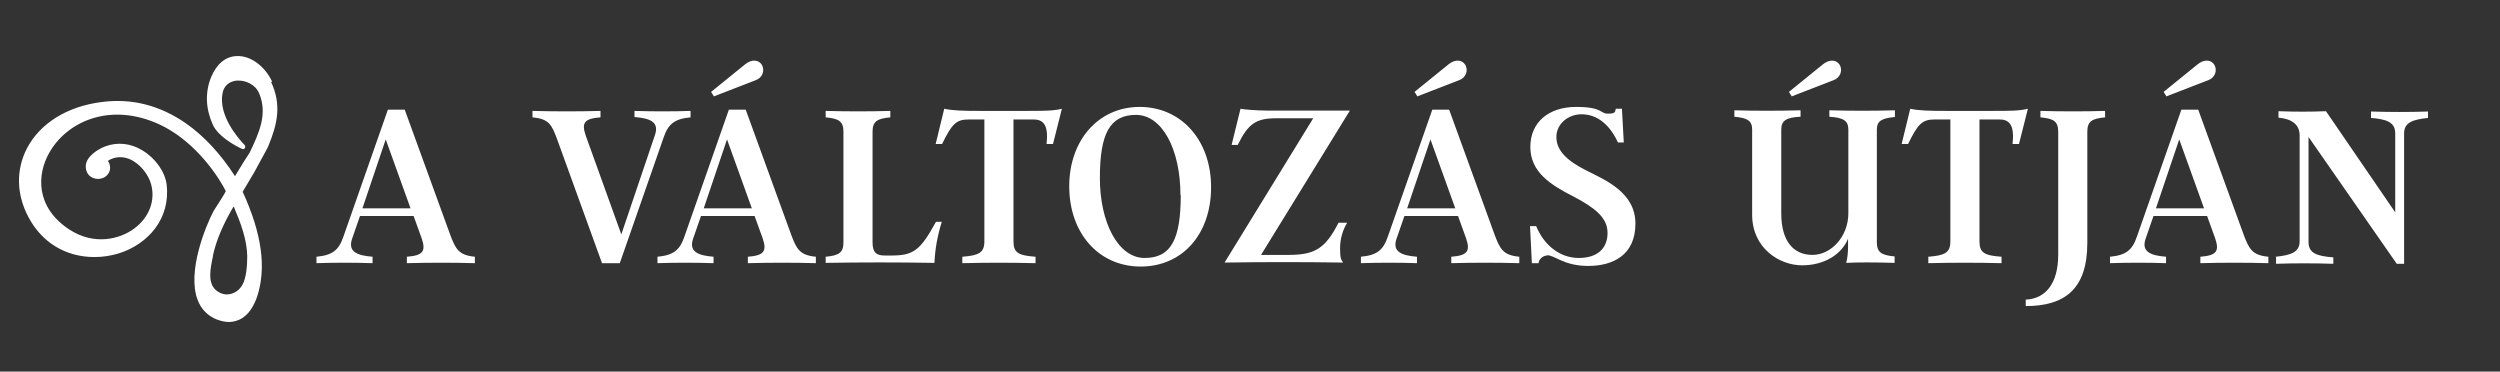 <svg viewBox="0 0 816 121.3" version="1.1" xmlns="http://www.w3.org/2000/svg" id="Layer_1">
  
  <rect x="0" y="0" width="816" height="121.3" fill="#333333" stroke="none"/>
  
  <defs>
    <style>
      .st0 {
        fill: #fff;
      }
    </style>
  </defs>
  <path d="M146.9,76.5c1.8,4.8,2.8,6.8,8.1,7.3v2.1c-7.1-.2-15-.2-22.2,0v-2.1c5.3-.4,6.3-1.8,4.8-6.1l-2.6-7.2h-17.5l-2.6,7.5c-1.4,4.2,1.7,5.4,6.7,5.8v2.1c-5.9-.2-12.5-.2-18.3,0v-2.1c5.3-.5,7.3-2.2,8.8-6.6l14.5-41.4h5.5l14.8,40.7ZM118.3,68h15.7l-8.1-22.5-7.6,22.5ZM207.1,36.2c5.9.2,12.6.2,18.3,0v2.1c-5.3.5-7.3,2.2-8.8,6.6l-14.3,41h-5.8l-14.6-40.3c-1.8-4.9-2.7-6.8-8.1-7.3v-2.1c7.2.2,15.1.2,22.2,0v2.1c-5.2.4-6.3,1.7-4.8,6l11.6,32.2,11-32.5c1.4-4.2-1.6-5.4-6.7-5.8v-2.1ZM258.2,76.5c1.8,4.8,2.8,6.8,8.1,7.3v2.1c-7.1-.2-15-.2-22.2,0v-2.1c5.3-.4,6.3-1.8,4.8-6.1l-2.6-7.2h-17.5l-2.6,7.5c-1.4,4.2,1.7,5.4,6.7,5.8v2.1c-5.9-.2-12.5-.2-18.3,0v-2.1c5.3-.5,7.3-2.2,8.8-6.6l14.5-41.4h5.5l14.8,40.7ZM229.7,68h15.7l-8.1-22.5-7.6,22.5ZM233,31.4l-.9-1.4,11.1-9c2.1-1.7,4.4-1.6,5.5.2,1,1.8.2,4.2-2.1,5l-13.7,5.3ZM269.5,83.8c4.3-.4,5.8-1.3,5.8-4.7v-36.1c0-3.4-1.5-4.3-5.8-4.7v-2.1c6.9.2,14.2.2,21.1,0v2.1c-4.3.4-5.8,1.3-5.8,4.7v36.1c0,3.4,1.3,4.3,4,4.3h2.2c7.2,0,9.4-1.7,14.5-11h1.9c-1.5,4.8-2.2,9.1-2.4,13.4-12.5-.2-23.4-.2-35.5,0v-2.1ZM334.7,36.2c6,0,9.1,0,11.9-.7l-2.9,11.5h-2.1c.7-6.1-1-8-4.2-8h-6.6v39.8c0,3.7,1.6,4.6,7.2,5v2.1c-8.2-.2-15.8-.2-23.9,0v-2.1c5.5-.4,7.2-1.4,7.2-5v-39.8h-5.3c-3.9,0-5.4,1.6-8.5,8h-2.1l2.8-11.5c2.8.6,6,.7,11.8.7h14.6ZM349,60.8c0-15,9.5-25.9,23-25.9s23.3,10.8,23.3,26.2-9.4,25.9-23,25.9-23.3-10.8-23.3-26.2ZM385.3,63.7c0-15-6-26.2-14.5-26.2s-11.8,6-11.8,20.6,6,26.1,14.6,26.1,11.8-6,11.8-20.6ZM428.8,38.6h-12.2c-6.7,0-9.2,1.8-12.6,8.7h-2l2.9-11.8c.9.2,5.2.6,9,.6h26.7l-29,47.1h8.9c8.5,0,12-1.9,16.4-10.5h2.8c-1.3,2.2-2.3,5-2.3,8.3s.3,3.7,1,4.7c-13-.2-26-.2-38.7,0l29-47.2ZM487.8,76.5c1.8,4.8,2.8,6.8,8.1,7.3v2.1c-7.1-.2-15-.2-22.2,0v-2.1c5.3-.4,6.3-1.8,4.8-6.1l-2.6-7.2h-17.5l-2.6,7.5c-1.4,4.2,1.7,5.4,6.7,5.8v2.1c-5.9-.2-12.5-.2-18.3,0v-2.1c5.3-.5,7.3-2.2,8.8-6.6l14.5-41.4h5.5l14.8,40.7ZM459.3,68h15.7l-8.1-22.5-7.6,22.5ZM462.6,31.4l-.9-1.4,11.1-9c2.1-1.7,4.4-1.6,5.5.2,1,1.8.2,4.2-2.1,5l-13.7,5.3ZM505,83.4c-1.5,0-2.8,1.4-2.8,2.5h-2.2l-.6-12.1h2c2.6,6.3,7.8,10.4,13.9,10.4s9.4-3.1,9.4-8.2-4.4-8.3-11-11.8c-7.5-3.8-14.2-8-14.2-16.2s6.1-13.1,14.9-13.1,7.8,2.2,10.4,2.2,2.3-.6,2.6-1.6h2l.6,11h-1.9c-3.2-6.9-7.7-9.2-11.9-9.2s-8.2,3-8.2,7.4,3.4,7.7,9.5,10.8c6.3,3.2,16.3,7.2,16.3,17.5s-7.4,13.8-15.4,13.8-10.9-3.5-13.4-3.5ZM618.4,38.2c-4.3.4-5.8,1.3-5.8,4.2v36.6c0,3.4,1.5,4.3,5.8,4.7v2.1c-6.9-.2-11.9-.2-15.8,0,.4-1.4.6-3.4.6-5.2v-2.7c-2,5-7.6,8.7-15,8.7s-16.3-5.6-16.3-16.5v-27.8c0-2.9-1.5-3.8-5.8-4.2v-2.1c6.9.2,14.2.2,21.6,0v2.1c-4.7.2-6.3,1.3-6.3,4.2v27.3c0,9.4,4.2,13.6,10.2,13.6s11.7-5.9,11.7-13.6v-27.3c0-2.9-1.6-3.9-6.2-4.2v-2.1c7.2.2,14.6.2,21.4,0v2.1ZM584.8,31.4l-.9-1.4,11.1-9c2.1-1.7,4.4-1.6,5.5.2,1,1.8.2,4.2-2.1,5l-13.7,5.3ZM650,36.2c6,0,9.1,0,11.9-.7l-2.9,11.5h-2.1c.7-6.1-1-8-4.2-8h-6.6v39.8c0,3.7,1.6,4.6,7.2,5v2.1c-8.2-.2-15.8-.2-23.9,0v-2.1c5.5-.4,7.2-1.4,7.2-5v-39.8h-5.3c-3.9,0-5.4,1.6-8.5,8h-2.1l2.8-11.5c2.8.6,6,.7,11.8.7h14.6ZM661.2,97.8c6.6-.3,10.6-5.4,10.6-14.7v-40.1c0-3.4-1.5-4.3-5.8-4.7v-2.1c6.9.2,14.2.2,21.1,0v2.1c-4.3.4-5.8,1.3-5.8,4.7v36.3c0,15.1-7.4,20.6-20.1,20.6v-2.1ZM732.3,76.5l-14.8-40.7h-5.5l-14.5,41.4c-1.5,4.4-3.5,6.1-8.8,6.6v2.1c5.8-.2,12.4-.2,18.3,0v-2.1c-5-.4-8.1-1.6-6.7-5.8l2.6-7.5h17.5l2.6,7.2c1.5,4.3.5,5.7-4.8,6.1v2.1c7.2-.2,15.1-.2,22.2,0v-2.1c-5.3-.5-6.3-2.5-8.1-7.3ZM703.7,68l7.6-22.5,8.1,22.5h-15.7ZM707.1,31.4l-.9-1.4,11.1-9c2.1-1.7,4.4-1.6,5.5.2,1,1.8.2,4.2-2.1,5l-13.7,5.3ZM742.8,83.8c4.8-.5,7.8-1.4,7.8-5v-34.6c0-3.6-2.6-5.4-6.9-5.8v-2.1c5.2.2,10.5.2,15.5,0l22.6,33v-25.8c0-3.7-3-4.6-7.9-5v-2.1c6.2.2,12.6.2,18.6,0v2.1c-4.8.5-7.8,1.4-7.8,5v42.6h-2.4l-28.8-41.4v34.3c0,3.7,2.8,4.6,8.1,5v2.1c-6.2-.2-12.7-.2-18.7,0v-2.1ZM88.8,26.6c-2.4-5.1-7.1-8.5-11.5-8.3-3.7.1-6.6,2.6-8.4,6.9-2,5-1.8,10.3.6,15.6,1.8,3.8,7.3,6.8,9.5,7.8.3.2.7,0,.9-.2.2-.3.2-.7,0-1-2.6-2.7-8.5-9.8-7.3-16.8.4-2.5,2.1-4,4.6-4.3.2,0,.5,0,.7,0,2.4,0,5.5,1.3,6.7,4.2,2.8,6.7,0,12.8-3.1,19.3l-2,3.1-2.8,4.6c-4.7-7.3-10.2-13.2-16.1-17.3-8.4-5.8-17.6-8.2-27.4-6.9-11.2,1.4-20.1,6.9-24.4,15.1-3.6,7-3.5,15,.5,22.5,4.4,8.3,12.2,13,21.5,13h0c2.7,0,5.4-.4,8-1.2,4.8-1.5,9-4.4,11.8-8.1,3.1-4.1,4.4-9.1,3.8-14.3-.5-4.2-3.7-8.7-7.9-11.2-3.9-2.4-8.2-2.8-12.2-1.3-2.4.9-6.1,3.3-6.3,6.2-.1,1.7.6,3.2,2,3.9,1.5.8,3.4.6,4.6-.4,1.1-.9,1.6-2.3,1.2-3.7-.1-.6-.4-1-.6-1.3,0,0,.2,0,.3-.2,2.2-1.2,4.4-1.3,6.7-.4,3.6,1.5,6.3,5.2,7.1,8.2,1.5,5.3-.6,10.9-5.5,14.5-4.7,3.5-13.1,5.6-21.2.3-11.1-7.3-10.5-18-6.6-24.9,5.7-10.3,19.9-16.8,36-9.4,10.2,4.7,18,14.6,21.7,21.8-.4.9-1.9,3.2-2.6,4.3-.6.9-1.1,1.7-1.4,2.2-2.6,4.9-8.7,19.8-5.2,29,1.2,3.1,3.3,5.2,6.3,6.4,1.4.5,2.7.8,3.9.8s2.4-.3,3.5-.8c3.2-1.5,4.8-4.9,5.7-7.4,3.1-9.4,1.6-20.6-4.7-34.3l3.8-6.4s3.2-5.9,3.7-6.8c.4-.7.8-1.4.9-1.8,3-7.2,4.3-13.5.9-20.8ZM80.7,83.7c0,2.9-.3,7.1-1.6,9.3-.9,1.6-2.4,2.7-4.1,3-1.5.3-3-.1-4.4-1.2-3-2.4-1.9-7.4-1.1-11.1v-.3c1.1-5,3.3-10.1,6.5-15.6l.3-.4c2.4,5.7,4.3,10.9,4.4,16.2Z" class="st0"></path>
</svg>